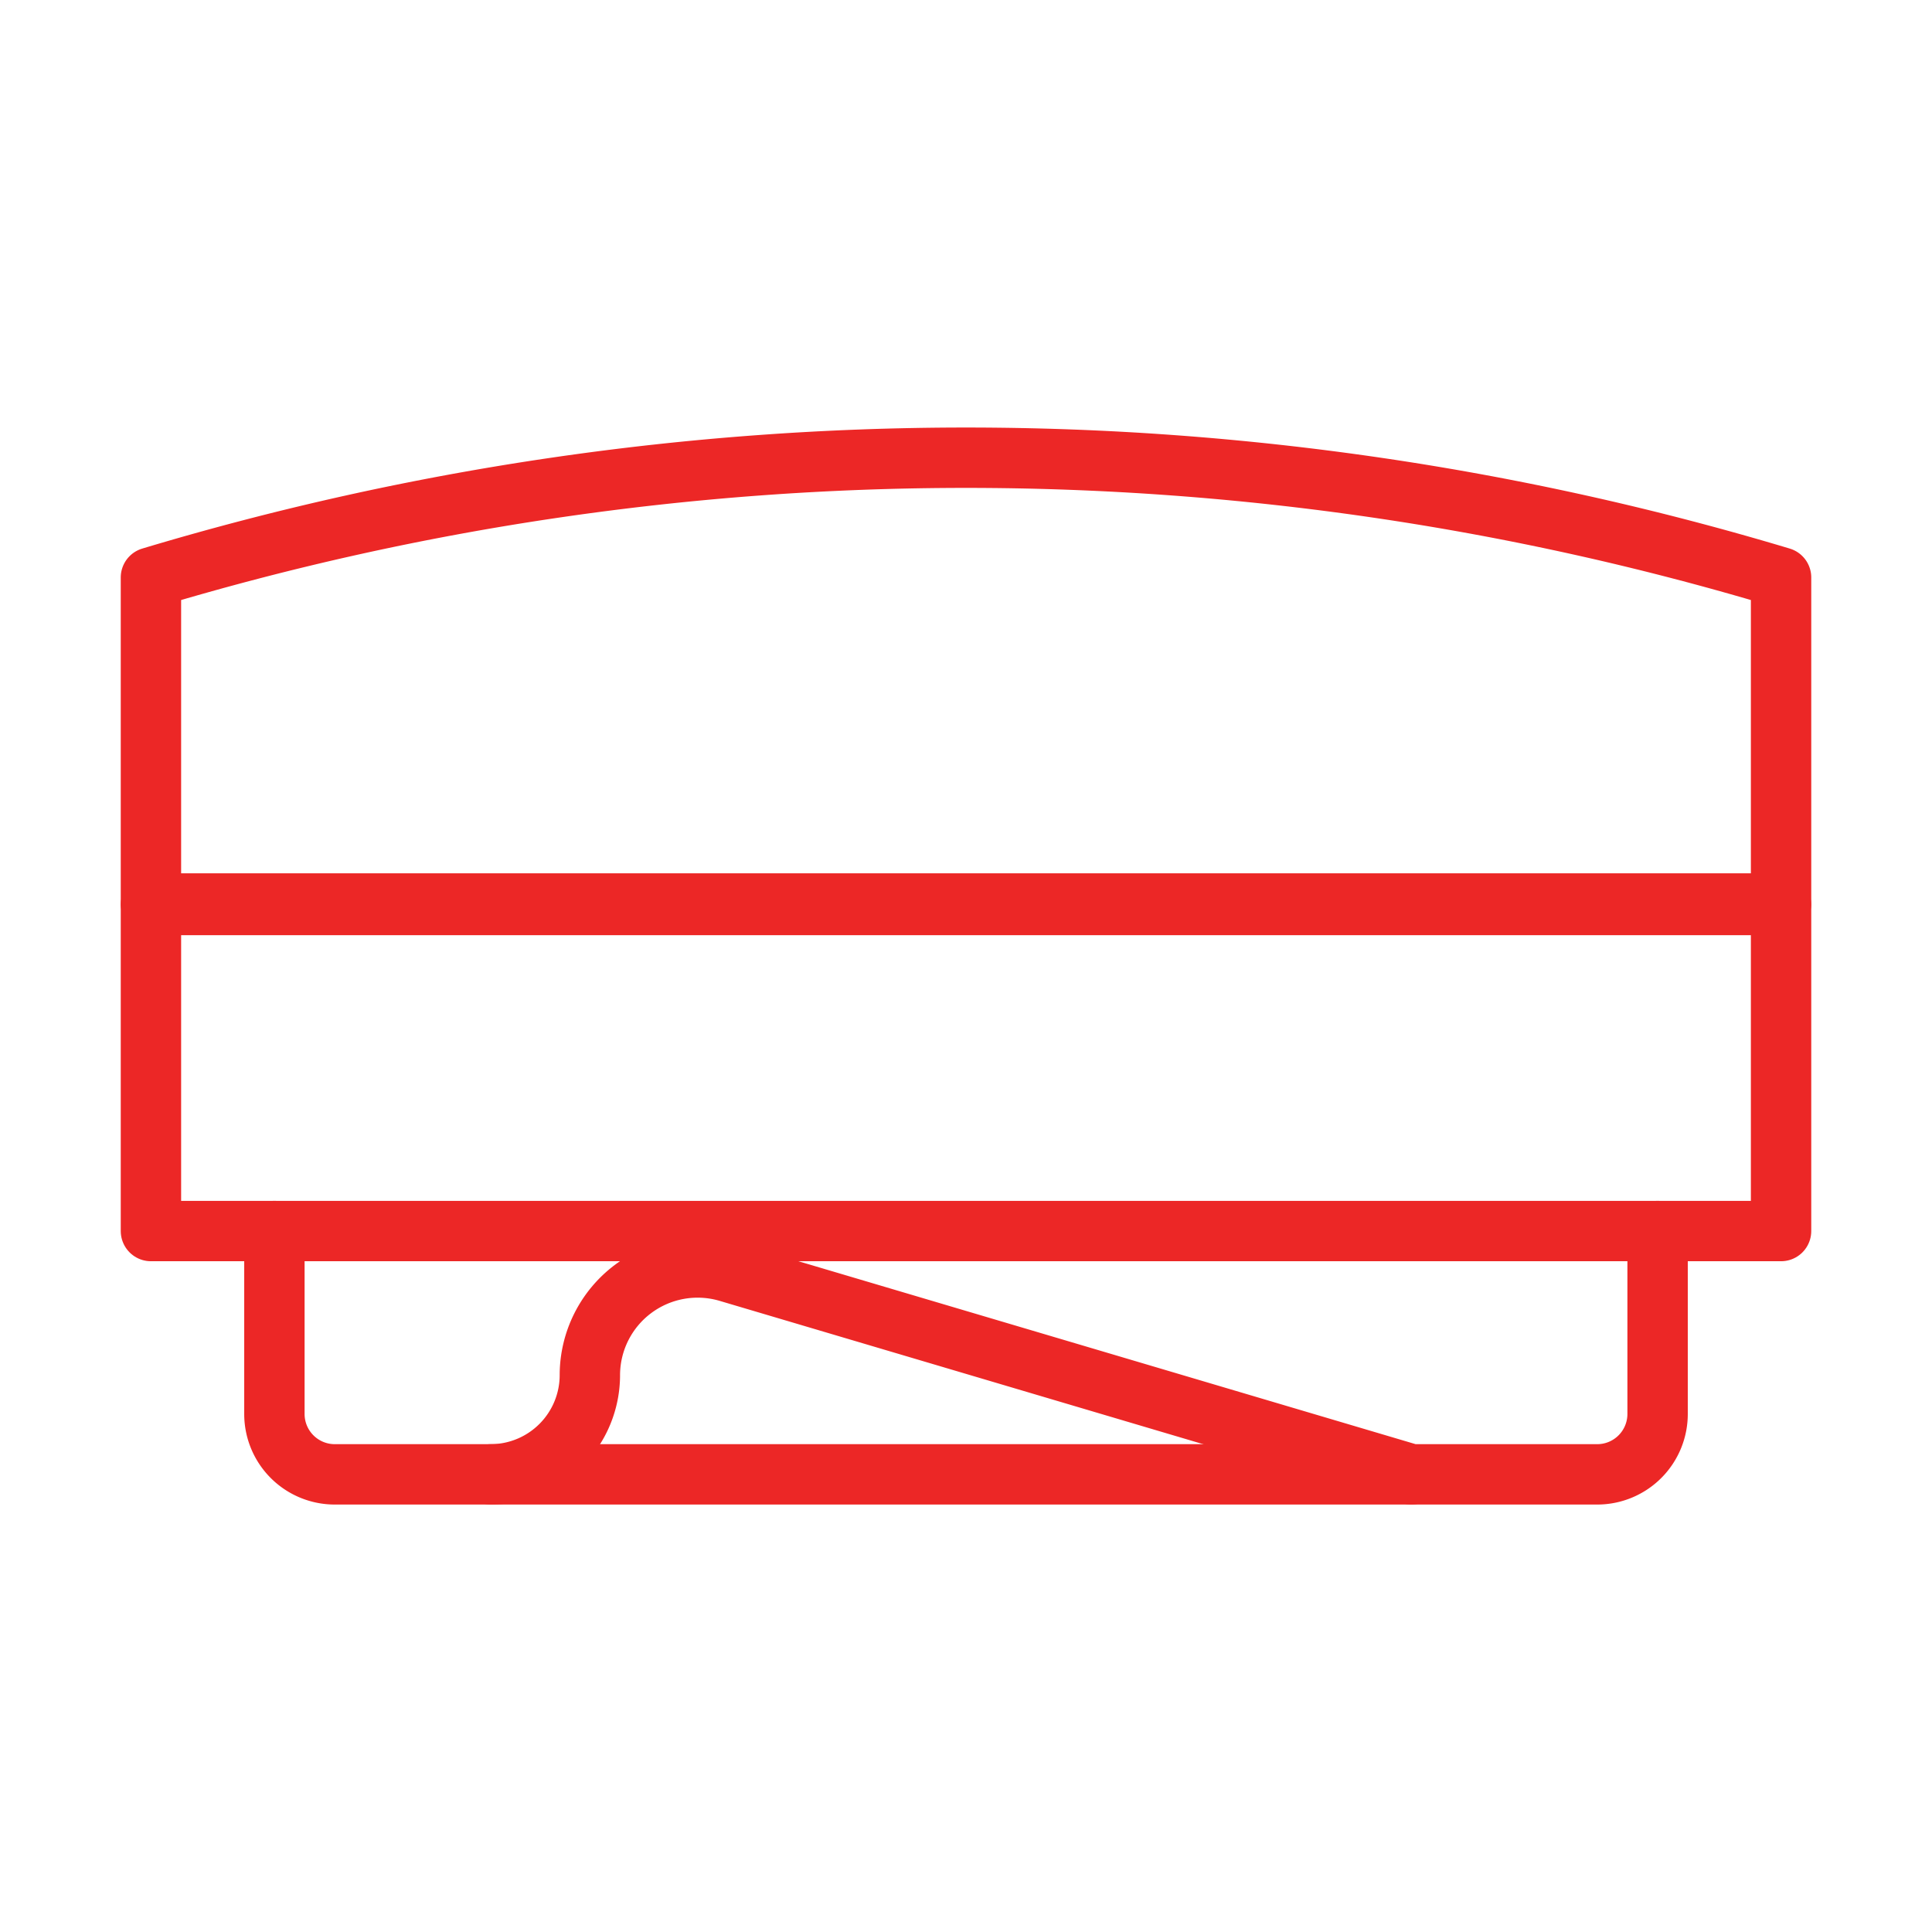 <svg id="Layer_1" data-name="Layer 1" xmlns="http://www.w3.org/2000/svg" viewBox="0 0 64 64"><defs><style>.cls-1{fill:none;stroke:#ec2726;stroke-linecap:round;stroke-linejoin:round;stroke-width:2px;}</style></defs><path class="cls-1" d="M59,19.13a93.85,93.85,0,0,0-54,0v10.8H59Z"/><rect class="cls-1" x="5" y="29.98" width="54" height="10.8"/><path class="cls-1" d="M9.09,40.78v6.06a2,2,0,0,0,2,2h5.17a3.29,3.29,0,0,0,3.28-3.29h0a3.57,3.57,0,0,1,4.57-3.42l22.64,6.71h6.16a2,2,0,0,0,2-2V40.78"/><line class="cls-1" x1="16.26" y1="48.84" x2="46.75" y2="48.84"/></svg>